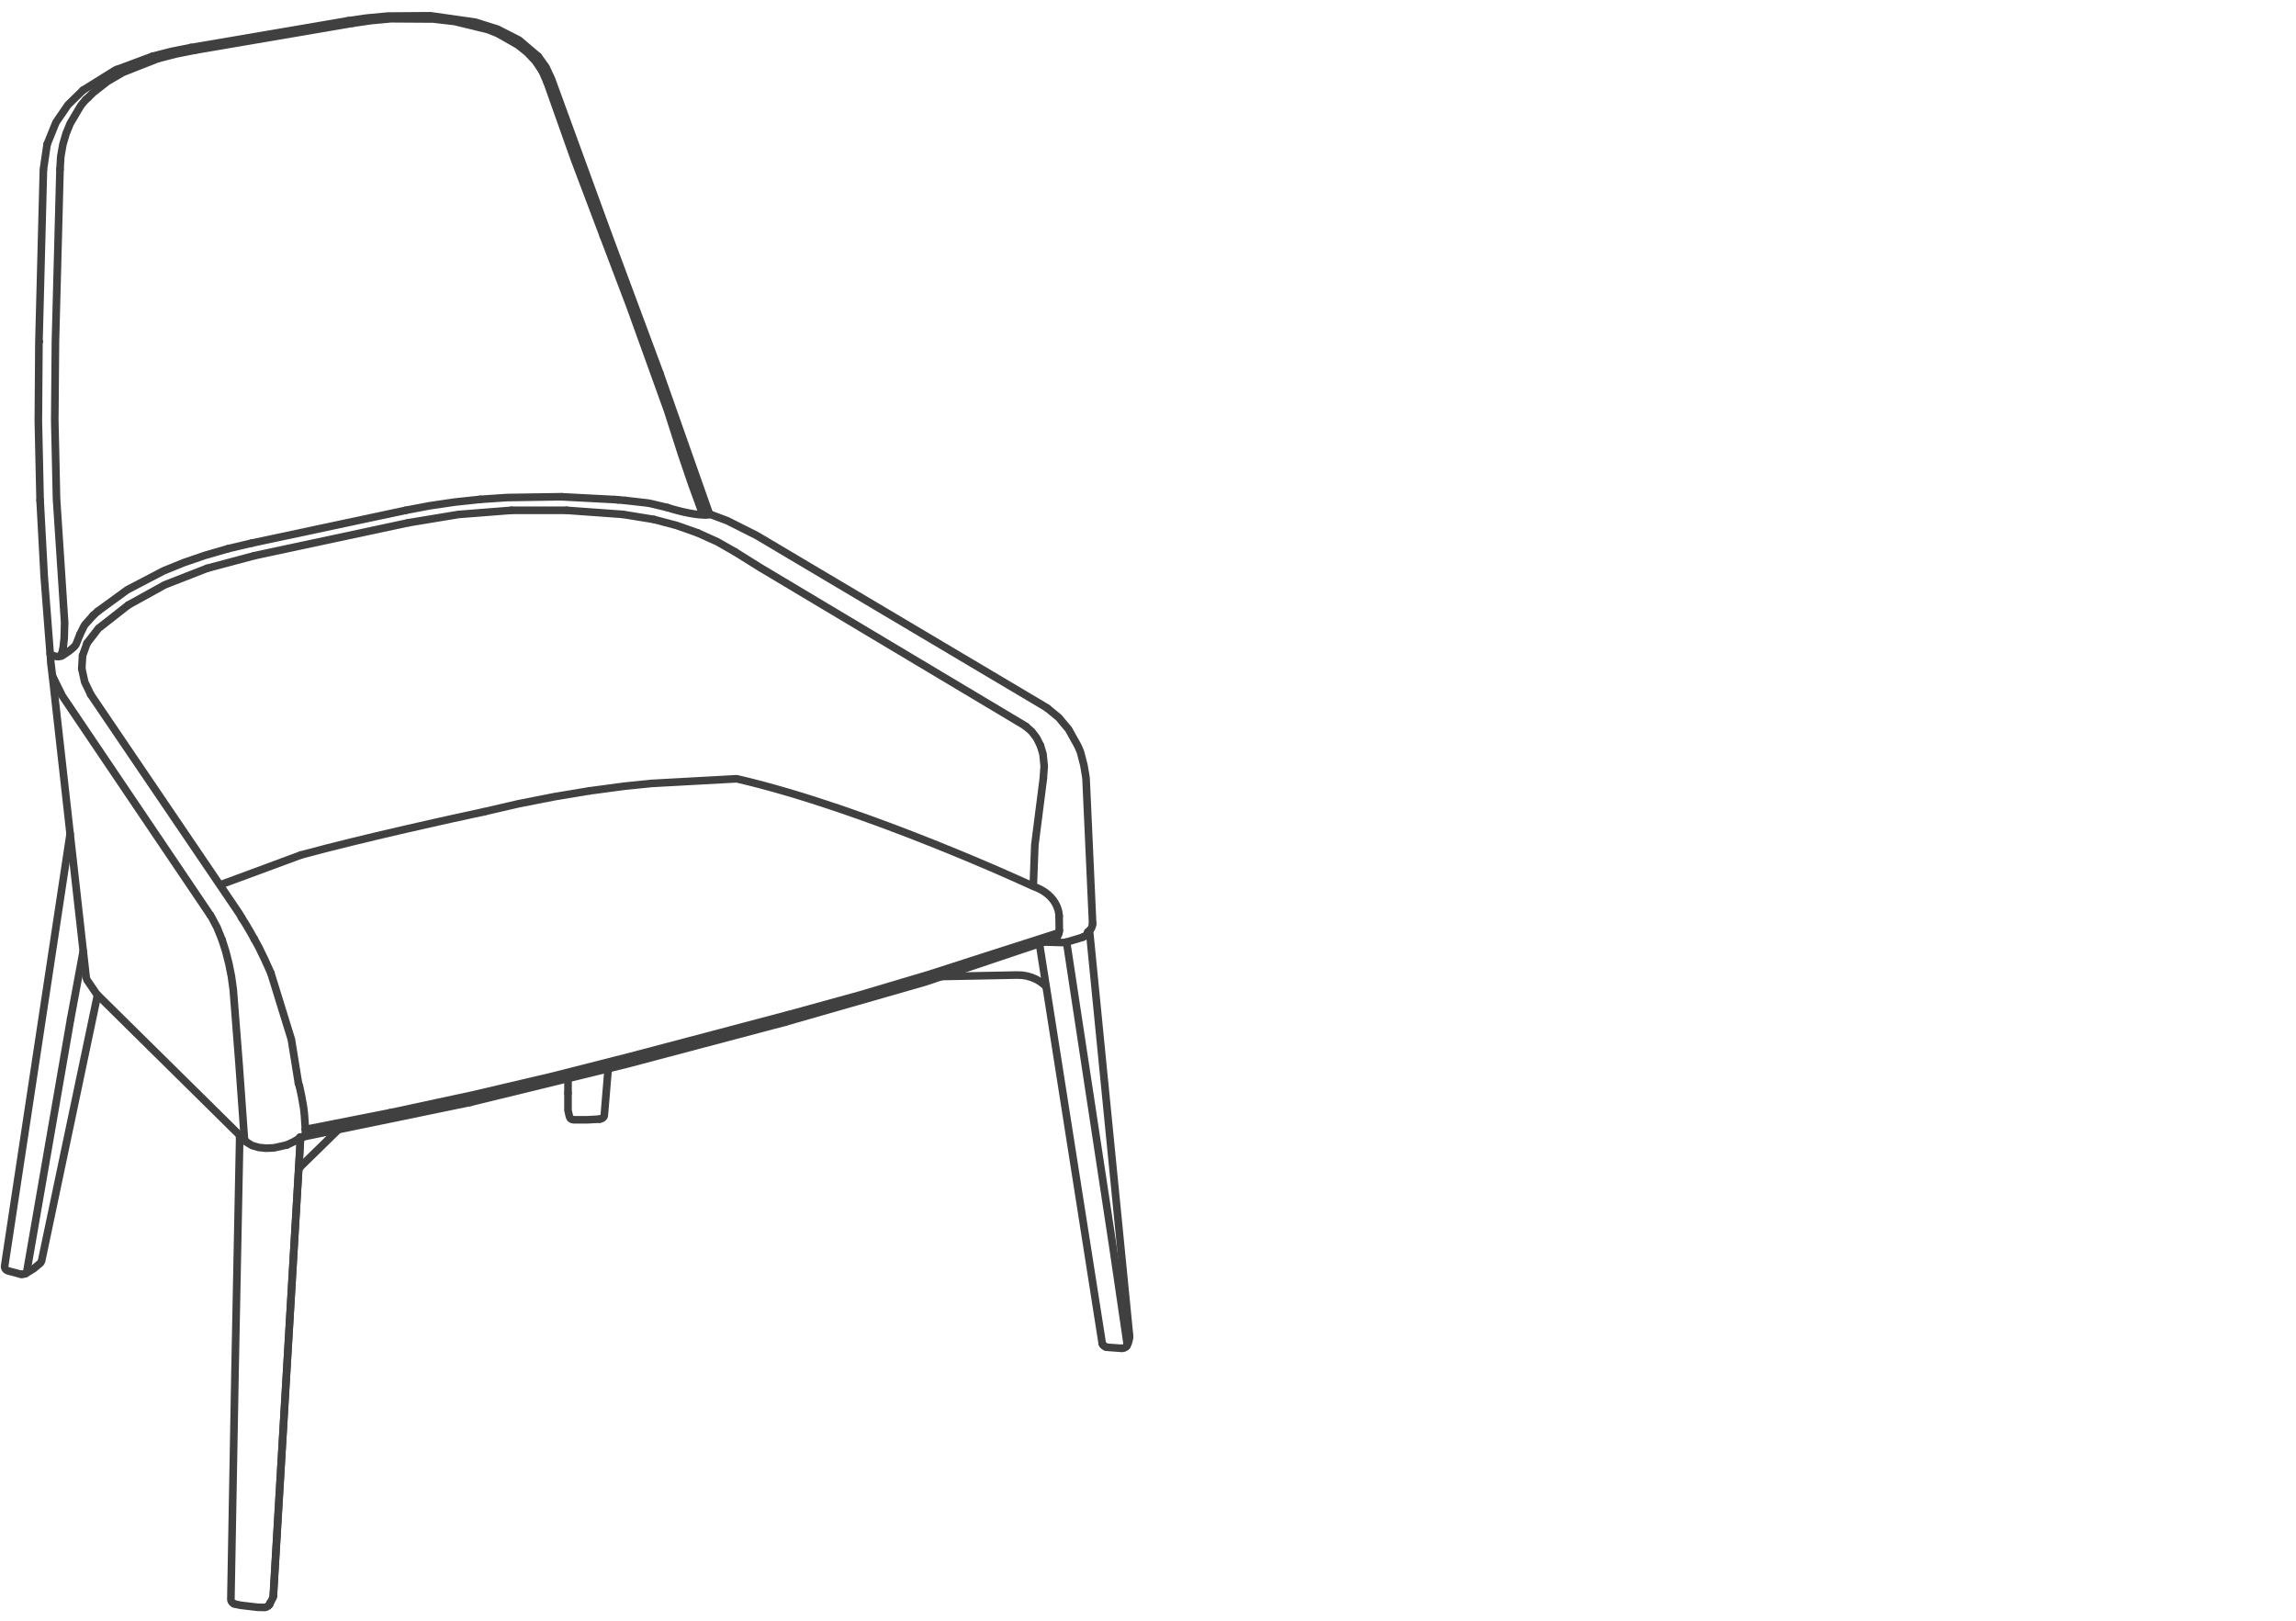 <svg xmlns="http://www.w3.org/2000/svg" xmlns:v="https://vecta.io/nano" width="211" height="149" fill="none" stroke="#414040" stroke-width=".7" stroke-linecap="round" stroke-linejoin="round" stroke-miterlimit="10"><path d="M100.146 85.765l3.655 36.99M52.205 102.07l-.007-.051v-.051m0 0v-1.53m.007 1.632l.119.514.055.134.055.069.069.056.071.03.124.026.115.008h1.148l1.142-.062"/><path d="M52.198 100.438l.004-1.327m3.286 3.519l.022-.043.014-.047.011-.05.358-4.284m-.405 4.424l-.031.038-.037.037-.067.061m0 0l-.037.016-.067.027-.146.036M3.81 115.906l-.046.09m.046-.09l.015-.044m0 0l5.139-24.43m-5.2 24.564l-.021.038-.03.036m0 0l-.614.512-.726.443m-1.806-.332l-.033-.036-.039-.044-.028-.048-.021-.047-.015-.061-.004-.051v-.061l6.017-39.706m-4.465 40.463h-.01l-.134-.024-1.072-.284-.107-.044-.043-.024-.046-.033m1.806.332l-.032.018h-.015"/><path d="M2.341 117.043l-.087.028-.15.031h-.125m-.144-.024l.034.004h.003m4.621-23.451l-4.035 23.262-.014.044-.018.035-.025.033-.028.02m55.086-71.034l1.942.221.351.055 1.589.377m-1.257 1.089l-2.835-.461m38.987 17.8l-.264-.168L69.534 49.21l-2.701-1.359-1.337-.501-.318-.117m-4.543-12.944l4.535 12.868m-8.662-1.248l.275.022"/><path d="M56.783 45.931l.676.06m-.21 1.281l-5.162-.373m-.447-1.244l4.868.254m8.662 1.248l.022.077.003.01-.015.028-.02.016-.034.02c-1.416.124-3.786-.663-3.786-.663"/><path d="M60.084 47.733l2.071.547 1.943.683M54.165 72.68l-3.244.54-3.265.643-3.234.749m2.554-27.713l.036-.003h5.043l.032.003m-.447-1.244l-.193-.004-4.829.072-.117.007-2.379.161"/><path d="M64.098 48.963l.017.008 1.81.819 1.627.925M37.52 48.041l4.582-.758.024-.004 4.85-.38m13.659-12.61l-4.803-12.912-5.147-14.103-.519-1.114-.704-.974M44.48 74.604l-.058.008-2.75.597s-8.234 1.789-14.02 3.364m14.095-32.427l.054-.008 2.321-.247m-6.849 1.008l2.196-.418 2.278-.335M50.27 7.547l-.451-1.026m5.616 15.135l2.435 6.417 3.471 9.632 1.277 3.987.965 2.833.592 1.62.28.779s.094.218.343.373"/><path d="M67.552 50.715l2.318 1.45M23.367 51.07l14.153-3.029m-9.868 30.532l-7.405 2.738M50.27 7.547l2.515 7.092 2.65 7.017M23.117 49.915l14.156-3.016m57.003 19.854l-.182-.118-24.224-14.47M17.587 4.367l14.346-2.45 1.803-.261 1.913-.179 3.907-.028 4.109.583 2.056.647 1.981 1.009 1.76 1.498m-3.48-1.974l1.621.926.843.673.752.794.621.916m-3.837-3.309l-.229-.122-.208-.096-.653-.254-.308-.086m-4.771-.908l1.984.232 2.787.676m59.217 120.101l-.004.208-.046.201-.068.26M39.813 1.746l-3.878-.025-1.81.168-1.759.254m71.317 121.281l-.111.214m-2.246-.111l.021.034"/><path d="M103.572 123.638l.014-.061v-.067l-1.33-9.06-4.238-27.874m3.273 36.857l-5.77-36.72m6.151 37.083l.144.021 1.194.086h.118l.018-.004m.426-.261l-.03.054-.028.032"/><path d="M103.146 123.899l.097-.013.036-.008.104-.042.046-.029.044-.033.038-.044.031-.038m-5.614-37.096l.09-.02 1.298-.388.189-.067M96 86.567l-.033-.004M17.942 4.61l-1.75.347-1.688.433m8.863 45.68l-4.328 1.156-.017.007m4.095-2.318l-2.167.511M31.933 1.917l.072-.01M17.52 4.378l-1.789.353-1.728.445"/><path d="M32.366 2.143L17.942 4.61M7.643 87.437l-1.15 6.194M20.95 50.426l-2.068.598-.049.014-1.939.666-1.825.743-.085.039m4.038-.253l-3.859 1.505-.028.015M8.997 56.17l2.642-1.923.115-.073 3.23-1.688m-3.194 3.115l.018-.01 3.327-1.838M17.52 4.378l.067-.011M8.078 8.988l.482-.475 1.316-1.03 1.443-.84 3.185-1.253"/><path d="M93.926 89.622l-.45-.018-6.968.136M11.79 55.601L9.047 57.75l-1.051 1.36m88.119 31.54l-.168-.166-.347-.264-.383-.227m0 0l-.411-.174-.433-.126-.447-.071M14.003 5.176l-3.282 1.22m89.242 79.259l.011.045-.082.166-.183.155-.204.1m.866-1.01l.032-.124.007-.133m-.039.257l-.05.132-.057.116-.082.1"/><path d="M99.808 71.563l.602 13.291m-.447.801l.219-.196M98.21 67.033l.543.983s.36.57.547 1.116l.308 1.184.189 1.125.01.123m-3.571-6.492l.076.057.955.787.049.046.894 1.071M10.721 6.396l-.168.074-2.905 1.807M96 86.567l1.624.05h.104l.2-.021m-.805-.492l-.304.171-.118.044m0 0l-11.713 3.933-12.883 3.694-14.595 3.867-14.343 3.504"/><path d="M97.102 86.117l.021-.014s.179-.096.226-.599m-3.073-18.751l.543.476.452.598.346.696M8.868 56.28l-.311.284m.44-.394l-.129.11"/><path d="M97.331 84.203l.018 1.302m-1.732-16.982l.233.77.111 1.115-.082 1.145M8.557 56.564l-.741.833-.104.161-.364.741m-3.019-45.04l.777-1.917.077-.154L6.247 9.64l1.258-1.232.143-.131m.344 81.771l-.072-.233-3.101-27.7-.147-1.202-.035-.62-.026-.217m3.381 29.972l.89 1.302 13.717 13.544M7.996 59.11l-.409 1.141m.287-51.087l.204-.176"/><path d="M7.874 9.164l-.376.447-.11.157m0 0l-.111.186-.827 1.399-.379.922-.294 1.012m1.738 48.158v-.01l.072-1.184m64.837 33.005l6.605-1.82 6.323-1.881 6.026-1.941 5.941-1.9M3.686 45.973l-.162-7.275.054-7.288.412-15.845.339-2.306m-.315 2.295l-.024.011m-.405 15.83l.036-.01m2.156-18.098l-.193 1.102-.07 1.165"/><path d="M3.686 45.973l.378 7.035m1.45-37.454l-.209 7.915m.635 33.756l-.745-11.374-.162-7.239.062-7.242.21-7.901m3.038 40.366l-.559-1.166-.269-1.224m-3.451-8.437l.541 7.007.011.071.057.056.182.098.028.011m0 0l.115.036.101.022m0 0l.221.035.325-.046s1.153-.68 1.353-1.105l.351-.893M5.94 57.225l-.041 1.432-.083.789-.104.499-.166.352"/><path d="M5.72 63.942l-.901-1.827m17.397 22.231l-.215-.375L8.343 63.835m-2.623.107l13.61 20.163m52.775 9.841l.097-.04.082-.071m.14-.579l-14.611 3.858-7.067 1.796-7.325 1.718-7.564 1.628m-4.761 1.554l-3.368 3.294-.169.194-.104.153m-2.353 39.31l.014-.043m0 0l.007-.056 2.5-42.159"/><path d="M25.123 146.662l-.014.039m-.007.06l-.021.058m0 0l-.301.608m.322-.666l.007-.06 2.514-42.198m-6.405 42.436l.003.044.006.08m-.009-.124l.382-21.034.43-21.455m-.769 42.696l-.015-.042-.021-.056m.272.329l-.094-.058-.043-.035-.038-.045-.033-.037-.028-.056"/><path d="M21.497 147.377l.129.042.49.103m2.245.184l-.021.003-.132.01-.533-.013-1.535-.181m-.024-.003l.024.003m2.569-.013l.039-.035.032-.05.017-.054.009-.06"/><path d="M24.361 147.706l.137-.032.097-.058.045-.024.108-.115m2.819-42.969l.304-.032 15.296-3.159m-15.1 2.475l7.79-1.536M22.03 104.45l.047-.07"/><path d="M22.026 104.554v.008m5.845-.086l.064-.029.054-.071.043-.105.028-.135.011-.161-.004-.183m-1.703 1.427l.662-.316.394-.237.147-.158m-.14-4.96l.018.027.067.238"/><path d="M27.512 99.813l.065.264.011.049m-.161-.578l-.65-4.026-1.886-6.103m3.083 13.011l.093 1.362m-.201-2.203l-.022-.125-.11-.633-.025-.123-.121-.582m-4.324 5.172l-.097-.028-.483-.294m0 0l-.085-.082m5.375-2.464l-.061-.554-.047-.287m-7.453-15.207l.336 1.054.286 1.127.233 1.163.161 1.159.01.081.533 6.835.498 6.955m3.894.463l-1.187.265-.701.032-.669-.065-.543-.153m.114-18.987l-.412-.738-.392-.662-.358-.565"/><path d="M20.413 86.382l-.465-1.146-.493-.937-.125-.194m4.048 2.206l.408.743.547 1.127.558 1.238m72.44-5.216s.061-1.901-2.375-2.754l.144-3.792.78-6.104m-.924 9.896s-15.299-7.126-27.249-9.882m0 0l-7.837.429-2.486.254-3.219.43m47.126 50.753l.035.094.046.082.065.07.089.059.033.019.113.039"/></svg>